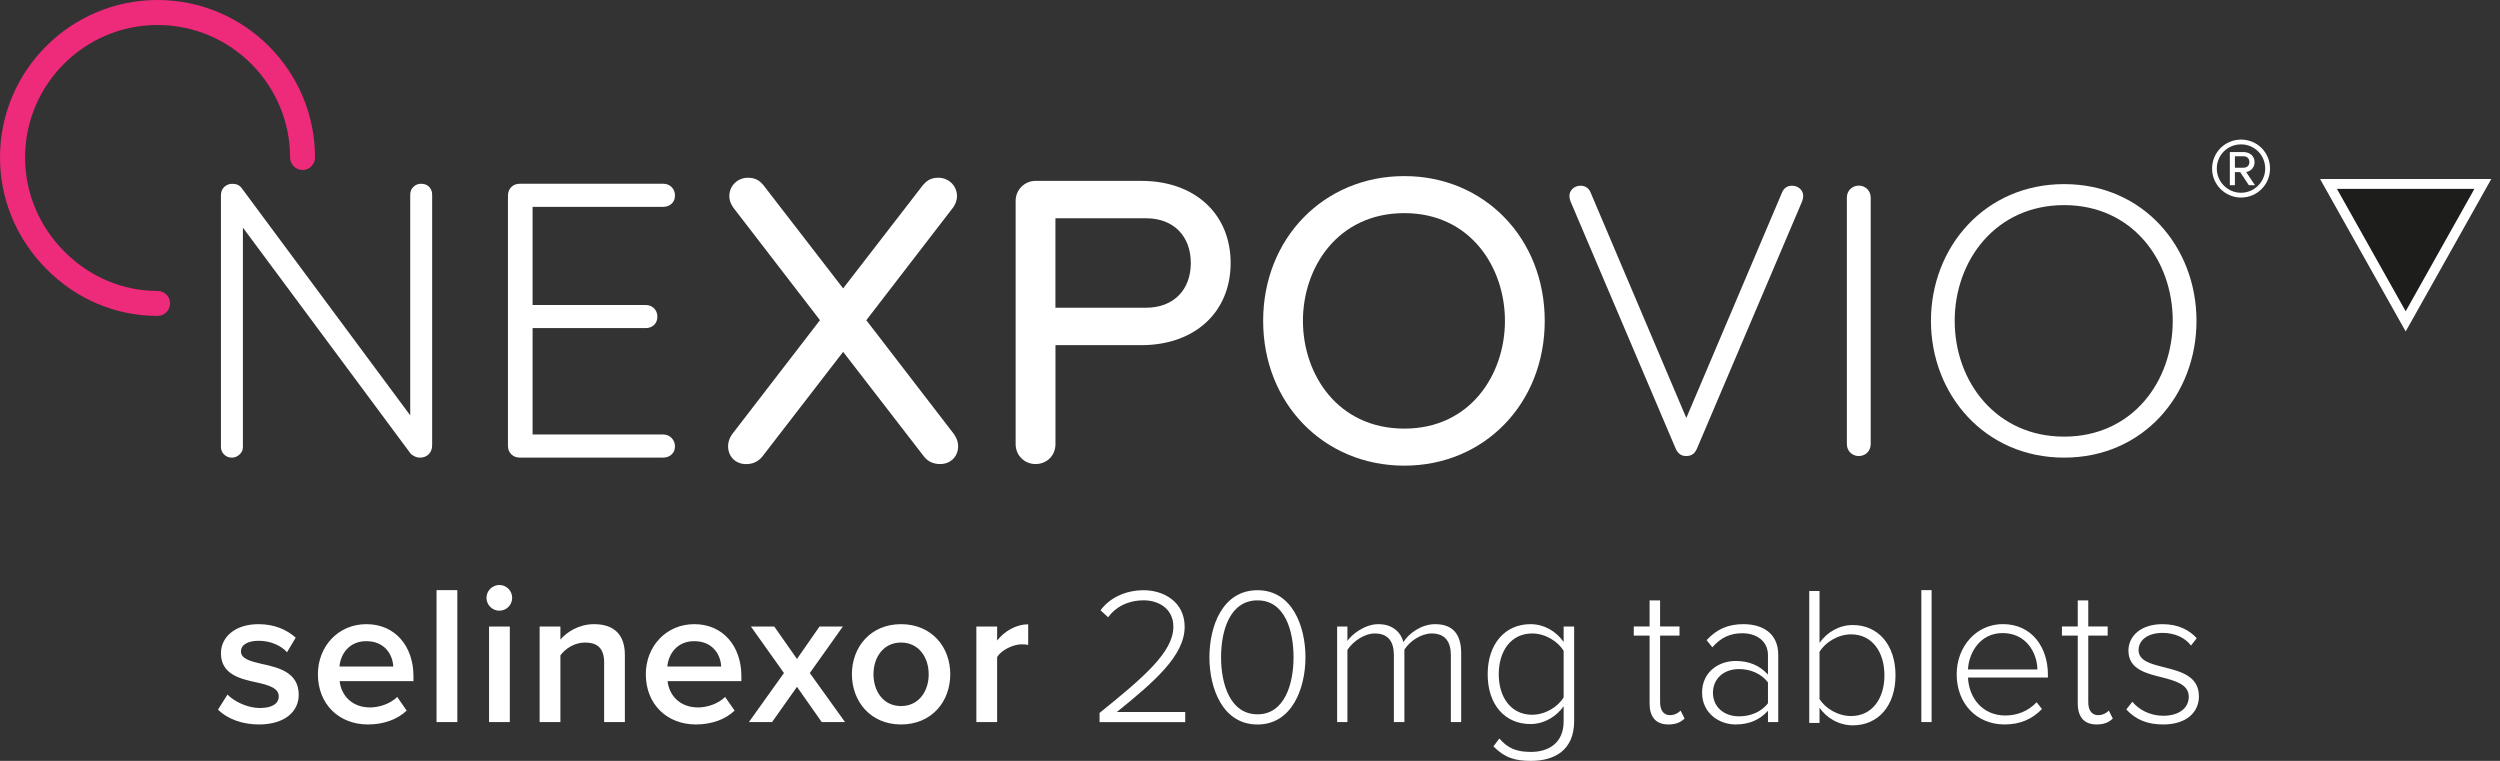 <?xml version="1.0" encoding="UTF-8"?>
<svg width="253px" height="77px" viewBox="0 0 253 77" version="1.1" xmlns="http://www.w3.org/2000/svg" xmlns:xlink="http://www.w3.org/1999/xlink">
    <rect x="0" y="0" width="253" height="77" fill="#333333" stroke="none"/>
    <title>NEXPOVIO_Logo_White_Tulip_triangle_RGB Copy</title>
    <g id="DESIGN" stroke="none" stroke-width="1" fill="none" fill-rule="evenodd">
        <g id="1-Home-HCPs1" transform="translate(-107, -141)" fill-rule="nonzero">
            <g id="NEXPOVIO_Logo_White_Tulip_triangle_RGB-Copy" transform="translate(107, 141)">
                <path d="M15.934,31.97 C11.724,31.97 7.738,30.289 4.703,27.231 C1.672,24.178 0,20.166 0,15.938 C0,7.151 7.146,0 15.942,0 C24.73,0 31.88,7.146 31.88,15.938 C31.88,16.637 31.316,17.202 30.621,17.202 C29.926,17.202 29.356,16.637 29.356,15.938 C29.356,8.545 23.34,2.529 15.947,2.529 C8.554,2.529 2.538,8.55 2.538,15.938 C2.538,19.493 3.945,22.874 6.505,25.447 C9.056,28.025 12.41,29.442 15.942,29.442 L15.947,29.442 C16.646,29.442 17.211,30.006 17.211,30.701 C17.211,31.401 16.646,31.966 15.947,31.966 L15.934,31.966 L15.934,31.97 Z" id="Path" fill="#EE2A7A"></path>
                <path d="M169.575,45.389 L158.945,20.399 C158.864,20.197 158.824,19.995 158.824,19.834 C158.824,19.233 159.344,18.794 159.945,18.794 C160.384,18.794 160.747,18.996 160.949,19.435 L170.655,42.3 L180.362,19.435 C180.559,18.996 180.922,18.794 181.366,18.794 C181.967,18.794 182.487,19.233 182.487,19.834 C182.487,19.995 182.446,20.197 182.366,20.399 L171.736,45.389 C171.539,45.828 171.256,46.151 170.655,46.151 C170.059,46.151 169.777,45.828 169.575,45.389" id="Path" fill="#FFFFFF"></path>
                <path d="M188.109,46.151 C187.427,46.151 186.903,45.631 186.903,44.945 L186.903,19.991 C186.903,19.309 187.427,18.785 188.109,18.785 C188.79,18.785 189.315,19.309 189.315,19.991 L189.315,44.945 C189.315,45.631 188.795,46.151 188.109,46.151" id="Path" fill="#FFFFFF"></path>
                <path d="M208.889,46.312 C200.868,46.312 195.412,39.932 195.412,32.472 C195.412,25.012 200.868,18.632 208.889,18.632 C216.909,18.632 222.285,25.012 222.285,32.472 C222.289,39.932 216.914,46.312 208.889,46.312 M208.889,20.757 C201.989,20.757 197.815,26.335 197.815,32.472 C197.815,38.61 201.989,44.187 208.889,44.187 C215.788,44.187 219.882,38.61 219.882,32.472 C219.882,26.335 215.788,20.757 208.889,20.757" id="Shape" fill="#FFFFFF"></path>
                <path d="M95.153,46.962 C94.471,46.962 93.938,46.725 93.53,46.231 L85.325,35.606 L77.143,46.209 C76.713,46.725 76.184,46.967 75.498,46.967 C74.445,46.967 73.682,46.204 73.682,45.155 C73.682,44.752 73.812,44.357 74.059,43.985 L82.981,32.401 L74.216,21.018 C74.01,20.708 73.808,20.35 73.808,19.843 C73.808,18.803 74.637,17.987 75.7,17.987 C76.507,17.987 76.915,18.337 77.238,18.713 L85.325,29.186 L93.391,18.745 C93.74,18.337 94.148,17.987 94.955,17.987 C96.018,17.987 96.847,18.803 96.847,19.843 C96.847,20.35 96.646,20.708 96.471,20.977 L87.67,32.405 L96.551,43.945 C96.838,44.366 96.964,44.756 96.964,45.16 C96.964,46.196 96.197,46.962 95.153,46.962" id="Path" fill="#FFFFFF"></path>
                <path d="M104.796,46.962 C103.671,46.962 102.783,46.079 102.783,44.949 L102.783,20.318 C102.783,19.206 103.689,18.305 104.796,18.305 L115.507,18.305 C120.914,18.305 124.54,21.645 124.54,26.617 C124.54,31.589 120.914,34.929 115.507,34.929 L106.814,34.929 L106.814,44.949 C106.809,46.097 105.944,46.962 104.796,46.962 M106.809,31.141 L115.986,31.141 C118.735,31.141 120.51,29.365 120.51,26.613 C120.51,23.864 118.735,22.089 115.986,22.089 L106.809,22.089 L106.809,31.141 Z" id="Shape" fill="#FFFFFF"></path>
                <path d="M142.119,17.821 C133.973,17.821 127.831,24.12 127.831,32.472 C127.831,40.829 133.973,47.124 142.119,47.124 C150.221,47.124 156.327,40.825 156.327,32.472 C156.327,24.12 150.221,17.821 142.119,17.821 M142.119,43.376 C135.381,43.376 131.857,37.893 131.857,32.472 C131.857,27.056 135.381,21.569 142.119,21.569 C148.804,21.569 152.301,27.052 152.301,32.472 C152.301,37.888 148.804,43.376 142.119,43.376" id="Shape" fill="#FFFFFF"></path>
                <path d="M43.438,18.919 C43.636,19.13 43.734,19.395 43.734,19.713 L43.734,45.043 C43.734,45.438 43.613,45.752 43.38,45.976 C43.142,46.2 42.851,46.312 42.51,46.312 C42.326,46.312 42.143,46.272 41.977,46.191 C41.806,46.11 41.667,46.021 41.56,45.913 L24.582,23.035 L24.582,45.241 C24.582,45.532 24.47,45.783 24.245,45.994 C24.017,46.204 23.761,46.312 23.47,46.312 C23.152,46.312 22.887,46.204 22.676,45.994 C22.466,45.783 22.358,45.532 22.358,45.241 L22.358,19.789 C22.358,19.421 22.47,19.13 22.694,18.919 C22.923,18.709 23.187,18.601 23.506,18.601 C23.932,18.601 24.245,18.745 24.456,19.036 L41.515,42.035 L41.515,19.708 C41.515,19.39 41.618,19.126 41.833,18.915 C42.044,18.704 42.304,18.597 42.622,18.597 C42.972,18.601 43.241,18.709 43.438,18.919" id="Path" fill="#FFFFFF"></path>
                <path d="M67.971,44.33 C68.195,44.568 68.307,44.846 68.307,45.16 C68.307,45.505 68.195,45.779 67.971,45.989 C67.747,46.2 67.464,46.308 67.119,46.308 L52.593,46.308 C52.248,46.308 51.965,46.196 51.741,45.971 C51.513,45.747 51.405,45.465 51.405,45.115 L51.405,19.785 C51.405,19.439 51.517,19.157 51.741,18.933 C51.965,18.709 52.248,18.597 52.593,18.597 L67.119,18.597 C67.464,18.597 67.747,18.709 67.971,18.933 C68.195,19.157 68.307,19.439 68.307,19.785 C68.307,20.13 68.195,20.403 67.971,20.614 C67.747,20.825 67.464,20.932 67.119,20.932 L53.898,20.932 L53.898,30.867 L65.339,30.867 C65.68,30.867 65.962,30.979 66.191,31.203 C66.415,31.428 66.523,31.71 66.523,32.055 C66.523,32.401 66.411,32.678 66.191,32.885 C65.962,33.095 65.68,33.203 65.339,33.203 L53.898,33.203 L53.898,43.967 L67.119,43.967 C67.464,43.976 67.751,44.097 67.971,44.33" id="Path" fill="#FFFFFF"></path>
                <path d="M215.183,71.795 C216.147,72.853 217.344,73.315 218.909,73.315 C221.33,73.315 222.531,72.033 222.531,70.468 C222.531,68.406 220.666,67.948 219.007,67.527 C217.667,67.186 216.425,66.886 216.425,65.787 C216.425,64.788 217.344,64.048 218.846,64.048 C220.128,64.048 221.168,64.568 221.729,65.33 L222.307,64.586 C221.603,63.806 220.505,63.165 218.841,63.165 C216.658,63.165 215.398,64.366 215.398,65.846 C215.398,67.729 217.183,68.146 218.801,68.549 C220.182,68.908 221.504,69.271 221.504,70.513 C221.504,71.634 220.541,72.436 218.922,72.436 C217.559,72.436 216.42,71.795 215.797,71.015 L215.183,71.795 Z M212.175,73.315 C212.977,73.315 213.439,73.073 213.816,72.714 L213.412,71.911 C213.192,72.154 212.793,72.373 212.332,72.373 C211.65,72.373 211.332,71.831 211.332,71.051 L211.332,64.321 L213.296,64.321 L213.296,63.398 L211.332,63.398 L211.332,60.757 L210.269,60.757 L210.269,63.398 L208.669,63.398 L208.669,64.321 L210.269,64.321 L210.269,71.208 C210.274,72.535 210.893,73.315 212.175,73.315 M202.661,64.066 C205.082,64.066 206.163,66.106 206.185,67.751 L199.16,67.751 C199.236,66.07 200.379,64.066 202.661,64.066 M198.017,68.231 C198.017,71.212 200.039,73.315 202.863,73.315 C204.464,73.315 205.688,72.754 206.647,71.75 L206.104,71.069 C205.284,71.947 204.163,72.409 202.944,72.409 C200.662,72.409 199.259,70.67 199.16,68.567 L207.248,68.567 L207.248,68.285 C207.248,65.505 205.629,63.16 202.684,63.16 C199.998,63.165 198.017,65.429 198.017,68.231 M195.479,59.722 L194.439,59.722 L194.439,73.073 L195.479,73.073 L195.479,59.722 Z M184.136,65.958 C184.697,65.034 185.979,64.196 187.32,64.196 C189.481,64.196 190.704,65.998 190.704,68.338 C190.704,70.679 189.481,72.463 187.32,72.463 C185.979,72.463 184.697,71.66 184.136,70.741 L184.136,65.958 Z M184.136,73.162 L184.136,71.62 C184.818,72.62 186.06,73.404 187.503,73.404 C190.063,73.404 191.825,71.441 191.825,68.338 C191.825,65.276 190.086,63.254 187.503,63.254 C186.14,63.254 184.921,63.954 184.136,65.057 L184.136,59.811 L183.096,59.811 L183.096,73.162 L184.136,73.162 Z M178.918,71.172 C178.237,72.05 177.156,72.494 175.995,72.494 C174.394,72.494 173.35,71.472 173.35,70.114 C173.35,68.728 174.394,67.711 175.995,67.711 C177.156,67.711 178.237,68.172 178.918,69.056 L178.918,71.172 Z M179.958,73.073 L179.958,66.267 C179.958,64.106 178.398,63.165 176.434,63.165 C174.834,63.165 173.708,63.703 172.709,64.783 L173.287,65.505 C174.17,64.505 175.112,64.084 176.313,64.084 C177.757,64.084 178.918,64.864 178.918,66.307 L178.918,68.271 C178.075,67.33 176.977,66.89 175.636,66.89 C173.955,66.89 172.251,67.989 172.251,70.091 C172.251,72.176 173.973,73.315 175.636,73.315 C176.977,73.315 178.057,72.875 178.918,71.934 L178.918,73.073 L179.958,73.073 Z M168.84,73.315 C169.642,73.315 170.104,73.073 170.48,72.714 L170.077,71.911 C169.857,72.154 169.458,72.373 169.001,72.373 C168.32,72.373 168.001,71.831 168.001,71.051 L168.001,64.321 L169.965,64.321 L169.965,63.398 L168.001,63.398 L168.001,60.757 L166.939,60.757 L166.939,63.398 L165.338,63.398 L165.338,64.321 L166.939,64.321 L166.939,71.208 C166.939,72.535 167.557,73.315 168.84,73.315 M158.241,70.571 C157.681,71.512 156.399,72.333 155.058,72.333 C152.915,72.333 151.673,70.571 151.673,68.231 C151.673,65.886 152.915,64.106 155.058,64.106 C156.403,64.106 157.681,64.927 158.241,65.868 L158.241,70.571 Z M151.135,75.534 C152.278,76.695 153.319,77 154.937,77 C157.3,77 159.304,75.937 159.304,72.974 L159.304,63.402 L158.241,63.402 L158.241,64.967 C157.461,63.864 156.26,63.165 154.879,63.165 C152.314,63.165 150.552,65.164 150.552,68.231 C150.552,71.333 152.314,73.274 154.879,73.274 C156.318,73.274 157.56,72.454 158.241,71.472 L158.241,72.992 C158.241,75.216 156.699,76.094 154.937,76.094 C153.493,76.094 152.574,75.736 151.736,74.731 L151.135,75.534 Z M147.871,73.073 L147.871,66.106 C147.871,64.164 147.011,63.165 145.231,63.165 C143.868,63.165 142.568,64.084 142.025,64.985 C141.788,64.043 140.985,63.165 139.483,63.165 C138.084,63.165 136.762,64.245 136.358,64.864 L136.358,63.402 L135.318,63.402 L135.318,73.073 L136.358,73.073 L136.358,65.769 C136.937,64.886 138.098,64.106 139.12,64.106 C140.501,64.106 141.061,64.945 141.061,66.307 L141.061,73.073 L142.124,73.073 L142.124,65.747 C142.662,64.868 143.845,64.106 144.886,64.106 C146.248,64.106 146.827,64.945 146.827,66.307 L146.827,73.073 L147.871,73.073 Z M130.907,66.514 C130.907,69.217 130.001,72.288 127.262,72.288 C124.482,72.288 123.572,69.213 123.572,66.514 C123.572,63.792 124.478,60.757 127.262,60.757 C130.019,60.757 130.907,63.792 130.907,66.514 M122.393,66.514 C122.393,69.63 123.711,73.319 127.262,73.319 C130.772,73.319 132.113,69.63 132.113,66.514 C132.113,63.38 130.772,59.73 127.262,59.73 C123.711,59.73 122.393,63.38 122.393,66.514 M119.945,73.077 L119.945,72.055 L113.027,72.055 C116.834,68.979 119.887,66.339 119.887,63.438 C119.887,60.838 117.677,59.73 115.749,59.73 C113.897,59.73 112.301,60.502 111.373,61.761 L112.144,62.47 C112.853,61.466 114.112,60.753 115.749,60.753 C117.188,60.753 118.744,61.542 118.744,63.434 C118.744,65.98 115.749,68.54 111.275,72.149 L111.275,73.077 L119.945,73.077 L119.945,73.077 Z M100.909,73.073 L100.909,66.487 C101.331,65.805 102.51,65.205 103.393,65.205 C103.653,65.205 103.873,65.222 104.052,65.267 L104.052,63.183 C102.792,63.183 101.631,63.904 100.909,64.823 L100.909,63.402 L98.807,63.402 L98.807,73.073 L100.909,73.073 L100.909,73.073 Z M91.181,71.454 C89.396,71.454 88.396,69.952 88.396,68.231 C88.396,66.527 89.396,65.025 91.181,65.025 C92.983,65.025 93.983,66.527 93.983,68.231 C93.987,69.952 92.983,71.454 91.181,71.454 M91.181,73.315 C94.283,73.315 96.166,71.01 96.166,68.231 C96.166,65.465 94.283,63.165 91.181,63.165 C88.118,63.165 86.213,65.465 86.213,68.231 C86.218,71.01 88.118,73.315 91.181,73.315 M85.518,73.073 L81.954,68.11 L85.299,63.402 L82.936,63.402 L80.654,66.684 L78.354,63.402 L75.991,63.402 L79.336,68.11 L75.79,73.073 L78.134,73.073 L80.654,69.508 L83.16,73.073 L85.518,73.073 Z M70.257,64.886 C72.163,64.886 72.938,66.307 72.983,67.451 L67.536,67.451 C67.634,66.267 68.455,64.886 70.257,64.886 M65.357,68.231 C65.357,71.293 67.518,73.315 70.423,73.315 C71.965,73.315 73.382,72.835 74.346,71.911 L73.382,70.531 C72.701,71.212 71.584,71.593 70.643,71.593 C68.818,71.593 67.72,70.392 67.558,68.93 L75.027,68.93 L75.027,68.428 C75.027,65.384 73.162,63.165 70.262,63.165 C67.397,63.165 65.357,65.429 65.357,68.231 M63.236,73.073 L63.236,66.267 C63.236,64.281 62.192,63.165 60.112,63.165 C58.592,63.165 57.35,63.967 56.713,64.725 L56.713,63.402 L54.611,63.402 L54.611,73.073 L56.713,73.073 L56.713,66.325 C57.193,65.666 58.112,65.025 59.197,65.025 C60.376,65.025 61.138,65.527 61.138,67.029 L61.138,73.073 L63.236,73.073 L63.236,73.073 Z M51.593,63.402 L49.491,63.402 L49.491,73.073 L51.593,73.073 L51.593,63.402 Z M50.531,61.802 C51.253,61.802 51.831,61.223 51.831,60.502 C51.831,59.78 51.253,59.201 50.531,59.201 C49.831,59.201 49.231,59.78 49.231,60.502 C49.231,61.223 49.831,61.802 50.531,61.802 M46.281,59.722 L44.178,59.722 L44.178,73.073 L46.281,73.073 L46.281,59.722 Z M37.072,64.886 C38.973,64.886 39.753,66.307 39.798,67.451 L34.355,67.451 C34.454,66.267 35.27,64.886 37.072,64.886 M32.172,68.231 C32.172,71.293 34.333,73.315 37.233,73.315 C38.776,73.315 40.197,72.835 41.156,71.911 L40.197,70.531 C39.515,71.212 38.395,71.593 37.453,71.593 C35.633,71.593 34.53,70.392 34.373,68.93 L41.842,68.93 L41.842,68.428 C41.842,65.384 39.977,63.165 37.077,63.165 C34.212,63.165 32.172,65.429 32.172,68.231 M22.062,71.813 C23.062,72.795 24.568,73.315 26.205,73.315 C28.809,73.315 30.231,72.015 30.231,70.311 C30.231,68.029 28.168,67.549 26.487,67.186 C25.344,66.926 24.384,66.666 24.384,65.926 C24.384,65.245 25.088,64.846 26.187,64.846 C27.388,64.846 28.469,65.348 29.047,66.007 L29.926,64.528 C29.047,63.747 27.805,63.165 26.164,63.165 C23.721,63.165 22.358,64.528 22.358,66.106 C22.358,68.267 24.34,68.71 26.003,69.069 C27.186,69.329 28.209,69.63 28.209,70.468 C28.209,71.19 27.568,71.651 26.308,71.651 C25.043,71.651 23.703,70.992 23.022,70.289 L22.062,71.813 Z" id="Shape" fill="#FFFFFF"></path>
                <path d="M223.863,17.059 C223.863,15.427 225.176,14.127 226.795,14.127 C228.427,14.127 229.727,15.427 229.727,17.059 C229.727,18.677 228.427,19.991 226.795,19.991 C225.176,19.991 223.863,18.677 223.863,17.059 M224.342,17.059 C224.342,18.399 225.436,19.507 226.79,19.507 C228.144,19.507 229.238,18.399 229.238,17.059 C229.238,15.687 228.149,14.611 226.79,14.611 C225.436,14.611 224.342,15.687 224.342,17.059 M226.71,17.417 L226.172,17.417 L226.172,18.745 L225.66,18.745 L225.66,15.387 L227.028,15.387 C227.678,15.387 228.162,15.786 228.162,16.409 C228.162,17.153 227.499,17.404 227.306,17.404 L228.207,18.745 L227.584,18.745 L226.71,17.417 Z M226.172,15.812 L226.172,16.974 L227.028,16.974 C227.404,16.974 227.638,16.754 227.638,16.409 C227.638,16.037 227.404,15.812 227.028,15.812 L226.172,15.812 Z" id="Shape" fill="#FFFFFF"></path>
                <polygon id="Path" stroke="#FFFFFF" fill="#1D1D1B" points="235.645 18.614 243.454 32.522 251.264 18.614"></polygon>
            </g>
        </g>
    </g>
</svg>